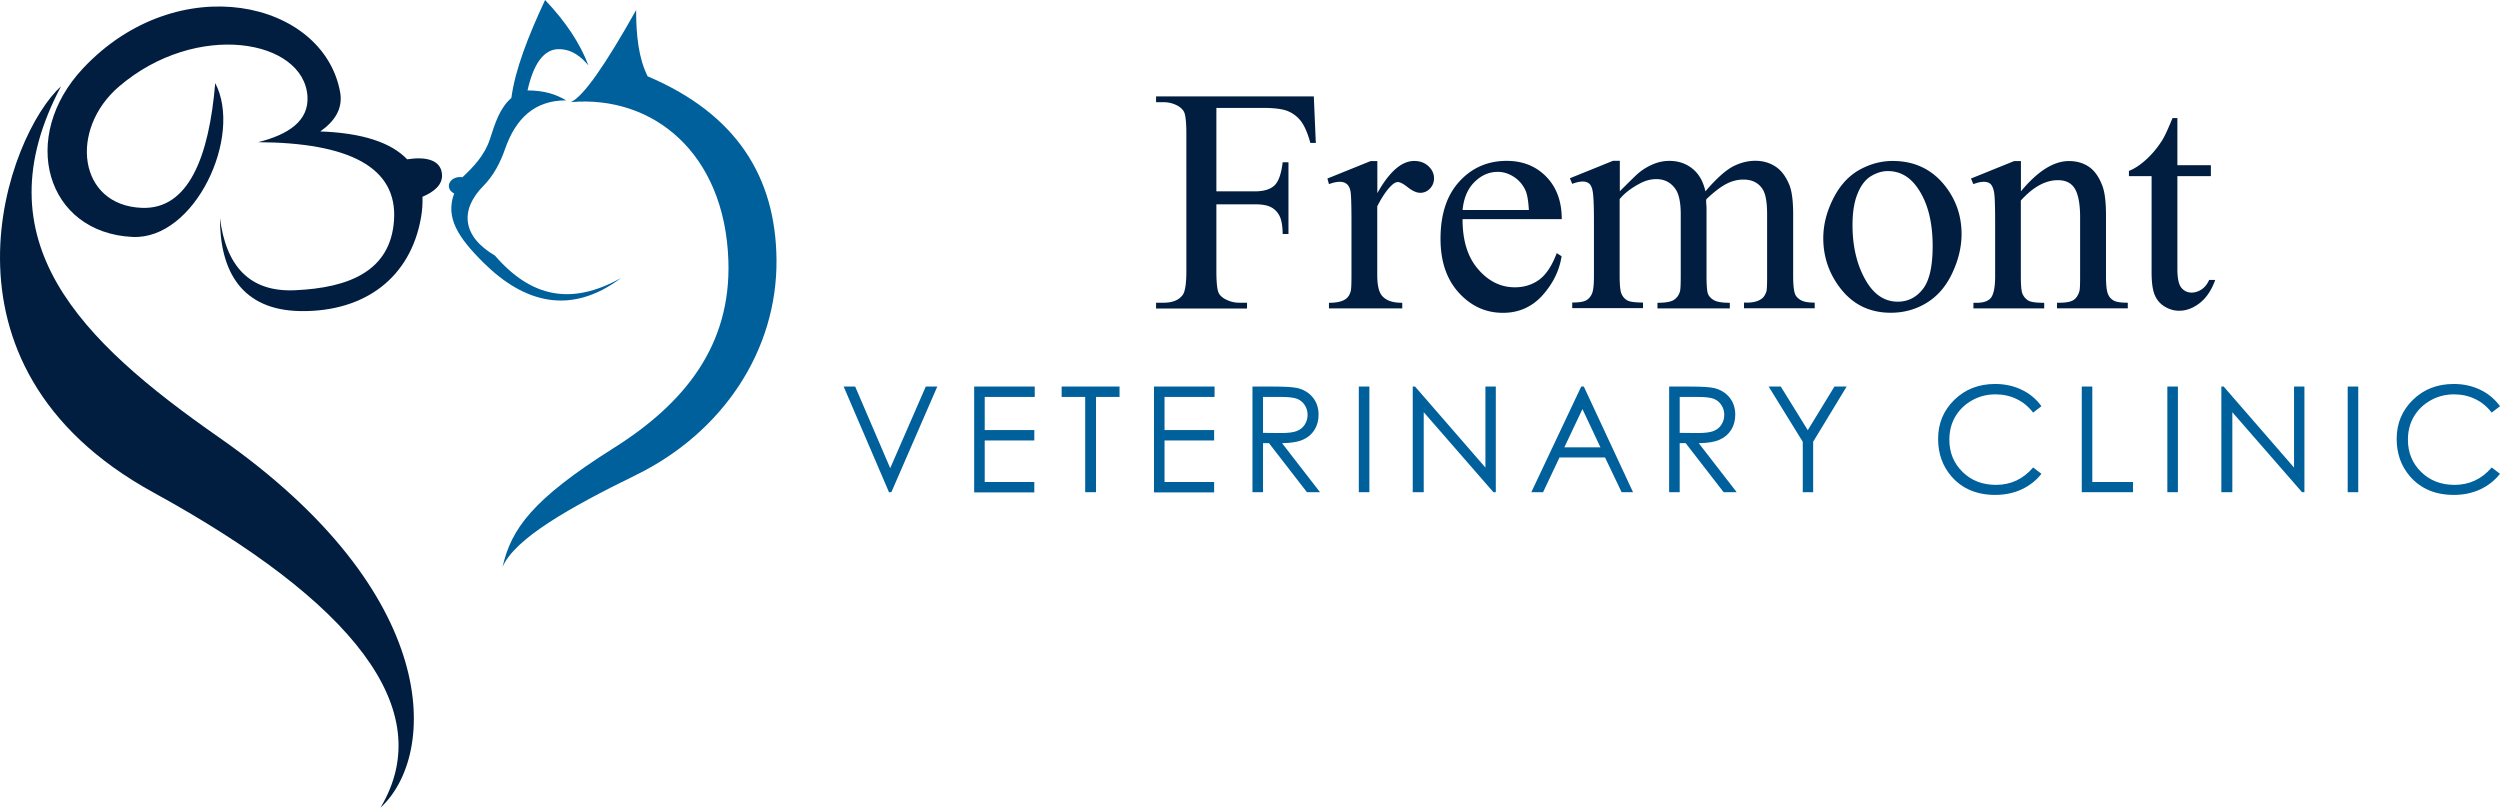<svg xmlns="http://www.w3.org/2000/svg" xmlns:xlink="http://www.w3.org/1999/xlink" id="Layer_1" x="0" y="0" version="1.1" viewBox="0 0 288.89 93.33" xml:space="preserve"><style>.st0{fill:#011e41}.st1{fill:#00609c}</style><switch><g><g><path d="M7.05 9.98c-9.46 17.84 2.18 29.36 18.28 40.58C51.19 68.6 50.57 87.25 43.97 93.33c6.78-11.35-3.24-23.81-26.26-36.43C-9.22 42.14.97 15.43 7.05 9.98m17.82-.38c-.71 8.53-3.08 14.61-8.45 14.42-7.4-.26-8.47-9.06-2.66-14.03 8.94-7.64 21.36-5.45 21.77 1.15.17 2.81-2.16 4.4-5.7 5.29 10.49.06 16.13 2.88 15.7 9.04-.4 5.81-5.12 7.8-11.48 8.07-5.21.23-7.95-2.81-8.63-8.36-.02 6.12 2.47 10.69 9.37 10.77 7.33.08 12.66-3.83 13.87-10.86.14-.83.19-1.62.16-2.35 1.32-.56 2.33-1.37 2.26-2.56-.11-1.75-1.93-2.1-4.03-1.77-1.85-1.94-5.17-3.05-10.04-3.22 1.6-1.13 2.64-2.57 2.3-4.52C37.39.03 20.55-3.73 9.62 7.87c-7.49 7.95-4.31 19.03 5.69 19.51 7.22.35 12.78-11.66 9.56-17.78" class="st0"/><path d="M65.97 11.8c1.44-.63 4.02-4.36 7.54-10.64-.01 2.95.3 5.61 1.33 7.66 10.29 4.36 14.79 11.65 14.89 21.15.11 10.52-6.21 20-16.22 24.91-7.76 3.8-14.03 7.36-15.44 10.64 1.01-4.41 3.44-7.82 12.82-13.73 8.27-5.2 13.59-11.9 13.28-21.63-.4-12.5-8.73-19.18-18.2-18.36m5.79 20.33c-5.69 3.17-10.34 2.29-14.57-2.6-3.8-2.22-4.07-5.28-1.33-8.05 1.19-1.2 1.96-2.71 2.53-4.34 1.2-3.4 3.35-5.55 7.03-5.54-1.12-.68-2.51-1.15-4.46-1.15.66-3 1.86-4.79 3.63-4.77 1.61.02 2.61.96 3.41 1.88-.97-2.55-2.64-5.07-5.01-7.56-1.97 4.2-3.47 8.09-3.9 11.32-1.37 1.21-1.87 2.9-2.48 4.77-.62 1.88-1.94 3.24-3.17 4.39-1.46-.21-2.16 1.26-.96 1.88-1.03 2.78.43 5.07 3.44 8.04 4.59 4.53 9.97 6.13 15.84 1.73" class="st1"/><g><path d="M140.56 12.48v9.63h4.46c1.02 0 1.77-.23 2.25-.68.48-.45.79-1.35.95-2.68h.67v8.29h-.67c-.01-.95-.14-1.65-.37-2.1-.23-.45-.56-.78-.98-1-.42-.22-1.03-.33-1.85-.33h-4.46v7.7c0 1.24.08 2.06.23 2.46.12.3.37.56.76.78.53.29 1.08.43 1.66.43h.89v.67h-10.51v-.67h.87c1.01 0 1.75-.29 2.2-.89.29-.39.43-1.31.43-2.78V15.48c0-1.24-.08-2.06-.23-2.46-.12-.3-.37-.56-.74-.78-.52-.29-1.07-.43-1.66-.43h-.87v-.67h18.23l.23 5.38h-.63c-.31-1.14-.68-1.98-1.09-2.52a3.67 3.67 0 00-1.54-1.17c-.61-.24-1.55-.36-2.83-.36h-5.4zM159.16 18.6v3.72c1.38-2.48 2.81-3.72 4.26-3.72.66 0 1.21.2 1.64.6.43.4.65.87.65 1.4 0 .47-.16.87-.47 1.19-.31.33-.69.49-1.12.49-.42 0-.89-.21-1.42-.62-.52-.42-.91-.62-1.17-.62-.22 0-.45.12-.7.36-.54.49-1.1 1.31-1.68 2.44v7.93c0 .92.11 1.61.34 2.08.16.33.43.6.83.81s.97.33 1.72.33v.65h-8.47v-.65c.84 0 1.47-.13 1.88-.4.3-.19.51-.5.63-.92.06-.2.09-.79.09-1.75V25.5c0-1.93-.04-3.07-.12-3.44-.08-.37-.22-.63-.43-.8-.21-.17-.47-.25-.79-.25-.37 0-.79.09-1.26.27l-.18-.65 5-2.02h.77zM169.01 25.32c-.01 2.46.58 4.38 1.79 5.78 1.2 1.4 2.62 2.1 4.25 2.1 1.08 0 2.03-.3 2.83-.89.8-.6 1.47-1.62 2.01-3.06l.56.36c-.25 1.65-.99 3.15-2.2 4.51-1.22 1.35-2.74 2.03-4.57 2.03-1.99 0-3.69-.77-5.1-2.32-1.42-1.55-2.12-3.63-2.12-6.24 0-2.83.73-5.04 2.18-6.62 1.45-1.58 3.27-2.38 5.47-2.38 1.85 0 3.38.61 4.57 1.83 1.19 1.22 1.79 2.86 1.79 4.9h-11.46zm0-1.05h7.66c-.06-1.06-.19-1.81-.38-2.24-.3-.67-.75-1.2-1.35-1.59-.6-.39-1.22-.58-1.87-.58-1 0-1.89.39-2.68 1.17-.79.78-1.25 1.86-1.38 3.24zM187.16 22.12c1.2-1.2 1.92-1.9 2.13-2.08.54-.46 1.13-.81 1.75-1.07s1.25-.38 1.86-.38c1.04 0 1.93.3 2.67.9.75.6 1.25 1.48 1.5 2.62 1.24-1.45 2.29-2.39 3.14-2.85.86-.45 1.73-.68 2.64-.68.88 0 1.66.23 2.34.68.68.45 1.22 1.19 1.62 2.21.26.7.4 1.79.4 3.29v7.12c0 1.04.08 1.75.23 2.13.12.27.34.49.67.68.33.19.85.28 1.59.28v.65h-8.17v-.65h.34c.71 0 1.26-.14 1.66-.42.28-.19.48-.5.6-.92.05-.2.07-.79.07-1.75v-7.12c0-1.35-.16-2.3-.49-2.85-.47-.77-1.22-1.16-2.26-1.16-.64 0-1.28.16-1.92.48-.64.32-1.42.91-2.34 1.78l-.04.2.05.79v7.9c0 1.13.06 1.84.19 2.11.13.28.36.51.71.7.35.19.95.28 1.79.28v.65h-8.36v-.65c.92 0 1.54-.11 1.89-.33.34-.22.58-.54.71-.98.06-.2.09-.8.09-1.79v-7.12c0-1.35-.2-2.32-.6-2.91-.53-.77-1.27-1.16-2.22-1.16-.65 0-1.29.17-1.93.52-1 .53-1.77 1.13-2.31 1.79v8.87c0 1.08.08 1.79.23 2.11s.37.57.67.73c.29.16.89.24 1.8.24v.65h-8.18v-.65c.76 0 1.29-.08 1.59-.24.3-.16.53-.42.69-.78.16-.36.23-1.04.23-2.07v-6.32c0-1.82-.05-2.99-.16-3.52-.08-.4-.22-.67-.4-.82-.18-.15-.43-.23-.74-.23-.34 0-.74.09-1.21.27l-.27-.65 4.99-2.02h.78v3.54zM218.71 18.6c2.5 0 4.52.95 6.03 2.85 1.29 1.63 1.93 3.49 1.93 5.6 0 1.48-.36 2.98-1.07 4.5-.71 1.52-1.69 2.66-2.94 3.43s-2.64 1.16-4.17 1.16c-2.49 0-4.47-.99-5.94-2.98-1.24-1.67-1.86-3.55-1.86-5.64 0-1.52.38-3.03 1.13-4.53.75-1.5 1.74-2.61 2.97-3.32 1.25-.71 2.55-1.07 3.92-1.07zm-.56 1.17c-.64 0-1.28.19-1.92.57-.64.38-1.17 1.04-1.56 2-.4.95-.6 2.17-.6 3.67 0 2.41.48 4.49 1.44 6.23.96 1.75 2.22 2.62 3.79 2.62 1.17 0 2.13-.48 2.89-1.45.76-.96 1.14-2.62 1.14-4.97 0-2.94-.63-5.25-1.9-6.94-.87-1.15-1.96-1.73-3.28-1.73zM233.53 22.11c1.94-2.34 3.79-3.5 5.55-3.5.9 0 1.68.23 2.33.68.65.45 1.17 1.2 1.55 2.23.26.72.4 1.83.4 3.32v7.06c0 1.05.08 1.76.25 2.13.13.3.35.54.64.7.29.17.84.25 1.63.25v.65h-8.18v-.65h.34c.77 0 1.31-.12 1.62-.35.31-.23.52-.58.64-1.04.05-.18.07-.75.07-1.7v-6.77c0-1.51-.2-2.6-.59-3.28-.39-.68-1.05-1.02-1.98-1.02-1.43 0-2.86.78-4.28 2.35v8.73c0 1.12.07 1.81.2 2.08.17.35.4.61.7.77.29.16.89.24 1.8.24v.65h-8.18v-.65h.36c.84 0 1.41-.21 1.71-.64.29-.43.44-1.24.44-2.45v-6.14c0-1.99-.04-3.2-.14-3.63-.09-.43-.23-.73-.42-.89-.19-.16-.44-.23-.75-.23-.34 0-.74.09-1.21.27l-.27-.65 4.99-2.02h.78v3.5zM251.61 13.65v5.44h3.87v1.26h-3.87v10.73c0 1.07.15 1.79.46 2.17.31.37.7.56 1.18.56.4 0 .78-.12 1.16-.37.37-.25.66-.61.87-1.09h.7c-.42 1.18-1.02 2.07-1.79 2.67-.77.6-1.57.89-2.38.89-.55 0-1.1-.15-1.63-.46-.53-.31-.92-.75-1.17-1.32-.25-.57-.38-1.45-.38-2.65V20.35h-2.62v-.6c.66-.26 1.34-.71 2.03-1.35.69-.63 1.31-1.38 1.85-2.25.28-.46.66-1.29 1.16-2.51h.56z" class="st0"/></g><g><path d="M97.49 44.67h1.33l4.05 9.43 4.11-9.43h1.33L103 56.88h-.27l-5.24-12.21zM112.57 44.67h7v1.2h-5.78v3.83h5.73v1.2h-5.73v4.8h5.73v1.2h-6.95V44.67zM122.68 45.87v-1.2h6.69v1.2h-2.72v11.01h-1.25V45.87h-2.72zM133.35 44.67h7v1.2h-5.78v3.83h5.73v1.2h-5.73v4.8h5.73v1.2h-6.95V44.67zM144.73 44.67h2.43c1.36 0 2.27.06 2.76.17.72.17 1.31.52 1.77 1.07.45.54.68 1.22.68 2.01 0 .67-.16 1.25-.47 1.75-.31.5-.76.89-1.34 1.14-.58.26-1.38.39-2.41.4l4.39 5.67h-1.51l-4.39-5.67h-.69v5.67h-1.22V44.67zm1.22 1.2v4.15l2.1.02c.81 0 1.42-.08 1.81-.23.39-.16.7-.4.91-.74.22-.34.33-.72.33-1.14 0-.41-.11-.78-.33-1.12s-.51-.57-.87-.72c-.36-.14-.96-.22-1.8-.22h-2.15zM157.02 44.67h1.22v12.21h-1.22V44.67zM163.25 56.88V44.67h.27l8.13 9.36v-9.36h1.2v12.21h-.27l-8.06-9.25v9.25h-1.27zM183.02 44.67l5.69 12.21h-1.32l-1.92-4.02h-5.26l-1.9 4.02h-1.36l5.77-12.21h.3zm-.16 2.6l-2.09 4.42h4.17l-2.08-4.42zM192.88 44.67h2.43c1.36 0 2.27.06 2.76.17.72.17 1.31.52 1.77 1.07.45.54.68 1.22.68 2.01 0 .67-.16 1.25-.47 1.75-.31.5-.76.89-1.34 1.14-.58.26-1.38.39-2.41.4l4.39 5.67h-1.51l-4.39-5.67h-.69v5.67h-1.22V44.67zm1.22 1.2v4.15l2.1.02c.81 0 1.42-.08 1.81-.23.39-.16.7-.4.91-.74.22-.34.33-.72.33-1.14 0-.41-.11-.78-.33-1.12s-.51-.57-.87-.72c-.36-.14-.96-.22-1.8-.22h-2.15zM204.38 44.67h1.4l3.12 5.04 3.08-5.04h1.41l-3.87 6.38v5.83h-1.2v-5.83l-3.94-6.38zM235.9 46.94l-.96.74c-.53-.69-1.17-1.22-1.91-1.57-.74-.36-1.56-.54-2.45-.54-.97 0-1.88.23-2.71.7s-1.47 1.1-1.93 1.88c-.46.79-.68 1.68-.68 2.66 0 1.49.51 2.73 1.53 3.73s2.31 1.49 3.86 1.49c1.71 0 3.14-.67 4.29-2.01l.96.73c-.61.78-1.37 1.37-2.28 1.8-.91.42-1.93.64-3.05.64-2.14 0-3.82-.71-5.06-2.13-1.04-1.2-1.55-2.65-1.55-4.35 0-1.79.63-3.29 1.88-4.51 1.25-1.22 2.82-1.83 4.71-1.83 1.14 0 2.17.23 3.09.68.92.44 1.68 1.08 2.26 1.89zM240.56 44.67h1.22V55.7h4.7v1.18h-5.92V44.67zM250.45 44.67h1.22v12.21h-1.22V44.67zM256.69 56.88V44.67h.27l8.13 9.36v-9.36h1.2v12.21h-.27l-8.06-9.25v9.25h-1.27zM271.29 44.67h1.22v12.21h-1.22V44.67zM288.89 46.94l-.96.74c-.53-.69-1.17-1.22-1.91-1.57-.74-.36-1.56-.54-2.45-.54-.97 0-1.88.23-2.71.7s-1.47 1.1-1.93 1.88c-.46.79-.68 1.68-.68 2.66 0 1.49.51 2.73 1.53 3.73s2.31 1.49 3.86 1.49c1.71 0 3.14-.67 4.29-2.01l.96.73c-.61.78-1.37 1.37-2.28 1.8-.91.42-1.93.64-3.05.64-2.14 0-3.82-.71-5.06-2.13-1.04-1.2-1.55-2.65-1.55-4.35 0-1.79.63-3.29 1.88-4.51 1.25-1.22 2.82-1.83 4.71-1.83 1.14 0 2.17.23 3.09.68.92.44 1.67 1.08 2.26 1.89z" class="st1"/></g></g></g></switch></svg>